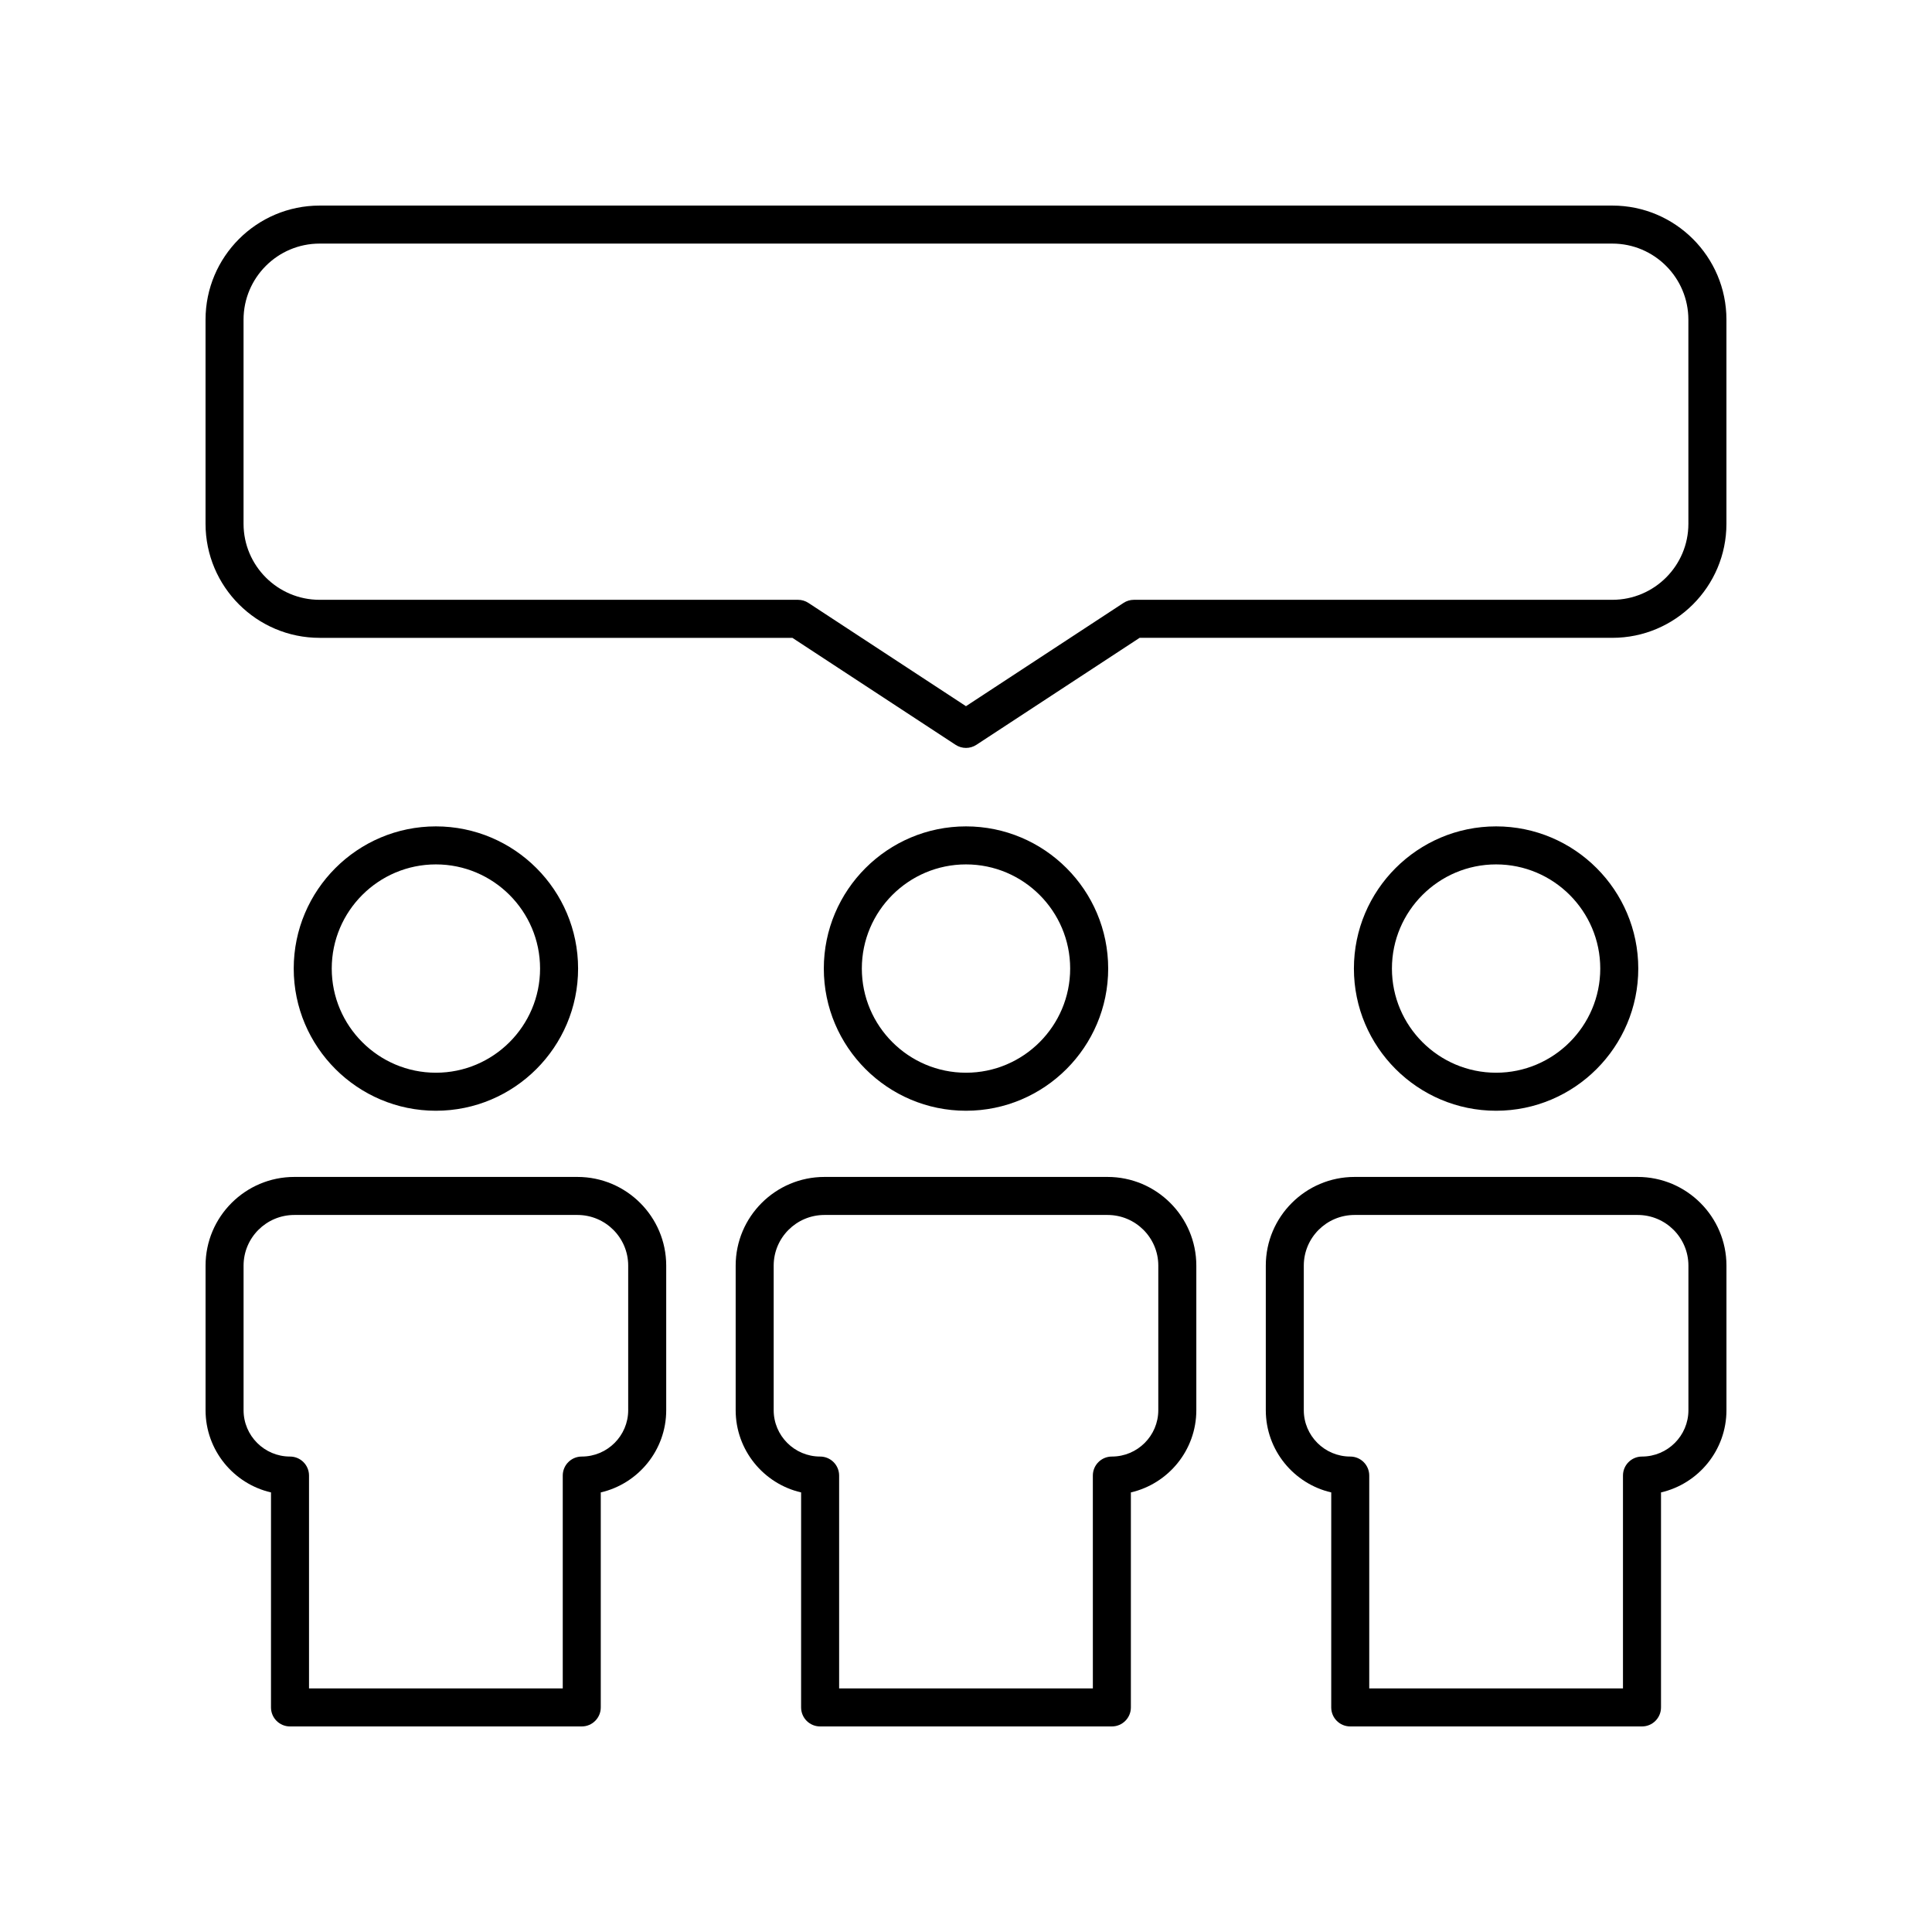 <?xml version="1.0" encoding="UTF-8"?>
<!-- Uploaded to: SVG Repo, www.svgrepo.com, Generator: SVG Repo Mixer Tools -->
<svg fill="#000000" width="800px" height="800px" version="1.1" viewBox="144 144 512 512" xmlns="http://www.w3.org/2000/svg">
 <g>
  <path d="m571.29 198.48h-342.59c-16.668 0-30.23 13.559-30.23 30.23v54.094c0 16.668 13.559 30.23 30.23 30.23h125.29l43.25 28.348c0.836 0.547 1.797 0.824 2.762 0.824 0.961 0 1.922-0.277 2.762-0.828l43.25-28.348h125.28c16.668 0 30.23-13.559 30.23-30.23v-54.094c0-16.668-13.562-30.227-30.23-30.227zm20.152 84.324c0 11.113-9.039 20.152-20.152 20.152h-126.79c-0.98 0-1.941 0.285-2.762 0.828l-41.746 27.363-41.746-27.363c-0.82-0.543-1.781-0.828-2.762-0.828h-126.79c-11.113 0-20.152-9.039-20.152-20.152v-54.098c0-11.113 9.039-20.152 20.152-20.152h342.59c11.113 0 20.152 9.039 20.152 20.152z"/>
  <path d="m400 438.36c20.777 0 37.68-16.906 37.68-37.684s-16.902-37.676-37.68-37.676-37.68 16.898-37.68 37.676 16.902 37.684 37.68 37.684zm0-65.285c15.219 0 27.605 12.383 27.605 27.602 0 15.223-12.383 27.605-27.605 27.605-15.219 0-27.605-12.383-27.605-27.605 0-15.219 12.383-27.602 27.605-27.602z"/>
  <path d="m437.51 455.9h-75.027c-12.973 0-23.523 10.543-23.523 23.504v38.312c0 10.598 7.418 19.504 17.344 21.789l-0.004 56.98c0 2.785 2.254 5.039 5.039 5.039h77.316c2.781 0 5.039-2.254 5.039-5.039v-56.98c9.922-2.289 17.344-11.191 17.344-21.789v-38.312c0-12.961-10.555-23.504-23.527-23.504zm13.449 61.816c0 6.773-5.519 12.285-12.305 12.285-2.781 0-5.039 2.254-5.039 5.039l0.004 56.406h-67.242v-56.406c0-2.785-2.254-5.039-5.039-5.039-6.785 0-12.305-5.512-12.305-12.285v-38.312c0-7.406 6.031-13.426 13.449-13.426h75.031c7.418 0 13.449 6.023 13.449 13.426z"/>
  <path d="m259.52 438.36c20.777 0 37.68-16.906 37.68-37.684s-16.902-37.676-37.68-37.676-37.68 16.898-37.68 37.676 16.902 37.684 37.68 37.684zm0-65.285c15.219 0 27.605 12.383 27.605 27.602 0 15.223-12.383 27.605-27.605 27.605-15.219 0-27.605-12.383-27.605-27.605 0-15.219 12.383-27.602 27.605-27.602z"/>
  <path d="m297.03 455.9h-75.031c-12.973 0-23.523 10.543-23.523 23.504v38.312c0 10.598 7.418 19.504 17.344 21.789l-0.004 56.98c0 2.785 2.254 5.039 5.039 5.039h77.316c2.781 0 5.039-2.254 5.039-5.039v-56.98c9.922-2.289 17.344-11.191 17.344-21.789v-38.312c0-12.961-10.555-23.504-23.523-23.504zm13.449 61.816c0 6.773-5.519 12.285-12.305 12.285-2.781 0-5.039 2.254-5.039 5.039v56.406h-67.242v-56.406c0-2.785-2.254-5.039-5.039-5.039-6.785 0-12.305-5.512-12.305-12.285v-38.312c0-7.406 6.031-13.426 13.449-13.426h75.031c7.418 0 13.449 6.023 13.449 13.426z"/>
  <path d="m540.48 438.36c20.777 0 37.68-16.906 37.68-37.684s-16.902-37.676-37.68-37.676c-20.777 0-37.68 16.898-37.68 37.676s16.902 37.684 37.68 37.684zm0-65.285c15.219 0 27.605 12.383 27.605 27.602 0 15.223-12.383 27.605-27.605 27.605-15.219 0-27.605-12.383-27.605-27.605 0.004-15.219 12.387-27.602 27.605-27.602z"/>
  <path d="m578 455.9h-75.027c-12.973 0-23.523 10.543-23.523 23.504v38.312c0 10.598 7.418 19.504 17.344 21.789l-0.004 56.98c0 2.785 2.254 5.039 5.039 5.039h77.316c2.781 0 5.039-2.254 5.039-5.039v-56.98c9.922-2.285 17.344-11.191 17.344-21.789v-38.312c0-12.961-10.555-23.504-23.527-23.504zm13.449 61.816c0 6.773-5.519 12.285-12.305 12.285-2.781 0-5.039 2.254-5.039 5.039v56.406h-67.242v-56.406c0-2.785-2.254-5.039-5.039-5.039-6.785 0-12.305-5.512-12.305-12.285v-38.312c0-7.406 6.031-13.426 13.449-13.426h75.031c7.418 0 13.449 6.019 13.449 13.426z"/>
 </g>
</svg>